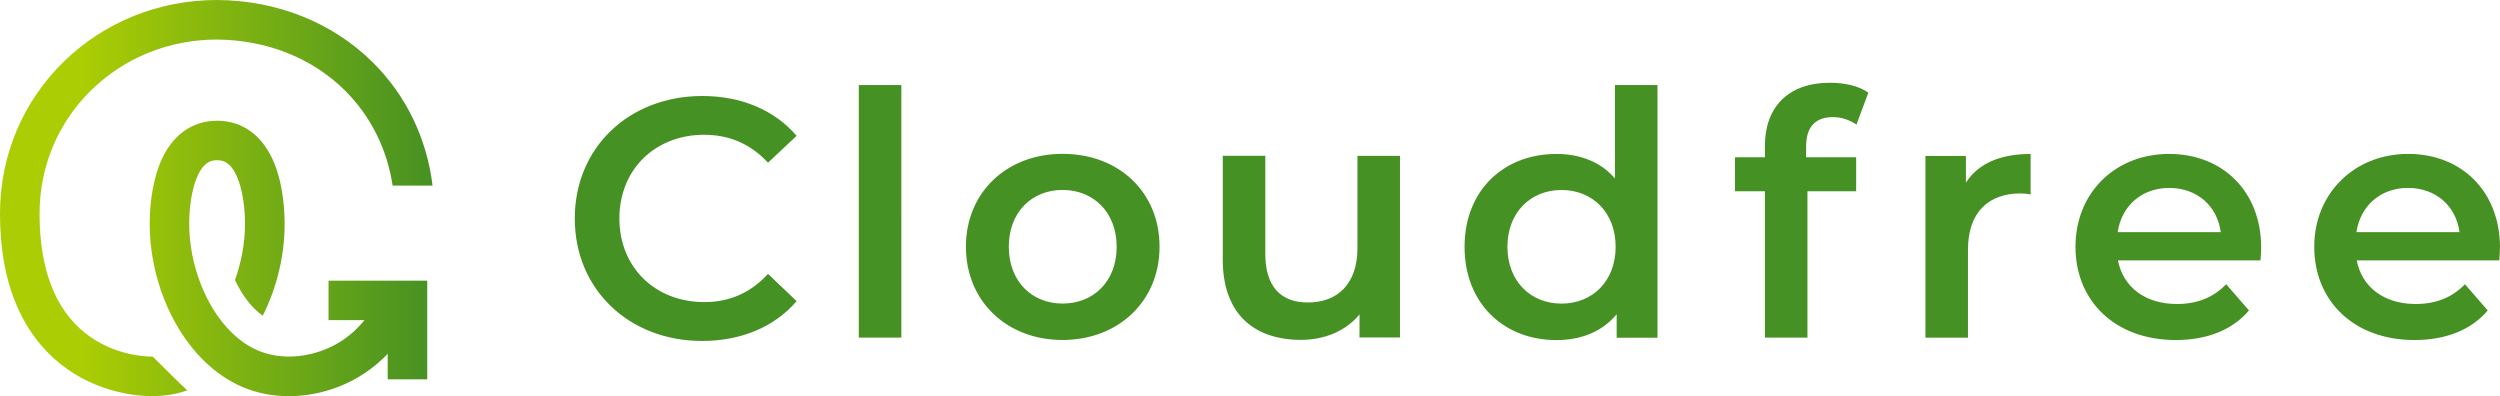 <?xml version="1.0" encoding="UTF-8"?><svg id="_レイヤー_2" xmlns="http://www.w3.org/2000/svg" xmlns:xlink="http://www.w3.org/1999/xlink" viewBox="0 0 460.7 73"><defs><style>.cls-1{fill:url(#_新規グラデーションスウォッチ_4);}.cls-1,.cls-2{stroke-width:0px;}.cls-2{fill:#469123;}</style><linearGradient id="_新規グラデーションスウォッチ_4" x1="0" y1="36.5" x2="79.71" y2="36.5" gradientUnits="userSpaceOnUse"><stop offset=".19" stop-color="#abcd03"/><stop offset="1" stop-color="#469123"/></linearGradient></defs><g id="design"><path class="cls-1" d="m28.16,65.71c-.08,0-.16,0-.25,0-1.12,0-7-.21-12.17-4.3-5.61-4.43-8.45-11.85-8.45-22.03,0-8.68,3.39-16.78,9.55-22.79,6.14-5.99,14.36-9.3,23.15-9.3,9.16.07,17.52,3.39,23.54,9.35,4.77,4.72,7.81,10.83,8.82,17.56h7.36c-1.06-8.71-4.88-16.65-11.05-22.74C61.27,4.15,51.11.08,40.03,0h-.03s0,0,0,0c-10.71,0-20.74,4.04-28.26,11.37C4.17,18.77,0,28.72,0,39.38c0,6.63,1.09,12.45,3.24,17.3,1.88,4.23,4.56,7.75,7.97,10.45,6.88,5.45,14.52,5.87,16.69,5.87,2.6,0,4.76-.4,6.61-1.07-.46-.41-.91-.83-1.36-1.27l-5.01-4.95Zm32.38-9.19v2.48h6.62c-4.99,6.22-11.82,6.71-13.8,6.71-4.2,0-7.62-1.43-10.75-4.51-.01-.01-.02-.03-.04-.04-4.68-4.63-7.7-12.44-7.7-19.89,0-3.2.49-6.25,1.34-8.38,1.34-3.36,3.06-3.36,3.8-3.36s2.46,0,3.8,3.36c.85,2.13,1.34,5.18,1.34,8.38,0,3.49-.67,7.05-1.85,10.34,1.03,2.18,2.3,3.99,3.55,5.24l.09.09c.5.49.99.9,1.48,1.24,2.57-5.1,4.03-11.03,4.03-16.9,0-2.4-.24-7.04-1.86-11.09-2.05-5.12-5.8-7.94-10.57-7.94s-8.53,2.82-10.57,7.94c-1.62,4.05-1.86,8.68-1.86,11.09,0,9.42,3.76,19.01,9.82,25.03.01.01.03.03.04.04,4.53,4.48,9.73,6.66,15.91,6.66,2.72,0,9.75-.58,16.1-5.94.69-.58,1.35-1.2,1.98-1.86v4.7h7.29v-18.19h-18.19v4.81Z"/><path class="cls-2" d="m250.16,45.65c0,6.71-3.7,10.09-9.15,10.09-4.95,0-7.84-2.88-7.84-8.97v-18.06h-7.84v19.12c0,10.09,5.83,14.8,14.42,14.8,4.33,0,8.28-1.63,10.78-4.7v4.26h7.46V28.72h-7.84v16.93Zm-54.35-17.3c-10.28,0-17.81,7.08-17.81,17.12s7.52,17.18,17.81,17.18,17.87-7.15,17.87-17.18-7.46-17.12-17.87-17.12Zm0,27.59c-5.64,0-9.91-4.08-9.91-10.47s4.26-10.47,9.91-10.47,9.97,4.08,9.97,10.47-4.26,10.47-9.97,10.47Zm-66-31.1c4.58,0,8.53,1.69,11.72,5.14l5.27-4.95c-4.08-4.77-10.22-7.34-17.37-7.34-13.48,0-23.51,9.47-23.51,22.57s10.03,22.57,23.45,22.57c7.21,0,13.35-2.57,17.43-7.34l-5.27-5.02c-3.2,3.51-7.15,5.2-11.72,5.2-9.09,0-15.67-6.4-15.67-15.42s6.58-15.42,15.67-15.42Zm28.45,37.37h7.84V15.68h-7.84v46.52Zm302.44-16.55c0-10.47-7.15-17.3-16.93-17.3s-17.3,7.15-17.3,17.12,7.27,17.18,18.49,17.18c5.77,0,10.47-1.88,13.48-5.45l-4.2-4.83c-2.38,2.45-5.33,3.64-9.09,3.64-5.83,0-9.91-3.13-10.85-8.03h26.27c.06-.75.12-1.69.12-2.32Zm-26.46-2.88c.75-4.89,4.45-8.15,9.53-8.15s8.84,3.32,9.47,8.15h-19Zm-109-15.93v2.13h-5.52v6.27h5.52v26.96h7.84v-26.96h8.97v-6.27h-9.22v-2.01c0-3.57,1.69-5.39,4.95-5.39,1.63,0,3.13.56,4.33,1.38l2.19-5.89c-1.76-1.25-4.39-1.82-7.08-1.82-7.77,0-11.98,4.58-11.98,11.6Zm74.53,1.51c-9.97,0-17.3,7.15-17.3,17.12s7.27,17.18,18.49,17.18c5.77,0,10.47-1.88,13.48-5.45l-4.2-4.83c-2.38,2.45-5.33,3.64-9.09,3.64-5.83,0-9.91-3.13-10.85-8.03h26.27c.06-.75.12-1.69.12-2.32,0-10.47-7.15-17.3-16.93-17.3Zm-9.53,14.42c.75-4.89,4.45-8.15,9.53-8.15s8.84,3.32,9.47,8.15h-19Zm-27.96-9.15v-4.89h-7.46v33.48h7.84v-16.24c0-6.83,3.76-10.34,9.72-10.34.56,0,1.13.06,1.82.19v-7.46c-5.58,0-9.65,1.76-11.91,5.27Zm-64.68-.75c-2.63-3.07-6.46-4.51-10.78-4.51-9.72,0-16.93,6.71-16.93,17.12s7.21,17.18,16.93,17.18c4.58,0,8.46-1.57,11.1-4.76v4.33h7.52V15.68h-7.84v17.18Zm-9.84,23.07c-5.64,0-9.97-4.08-9.97-10.47s4.33-10.47,9.97-10.47,9.97,4.08,9.97,10.47-4.33,10.47-9.97,10.47Z"/></g></svg>